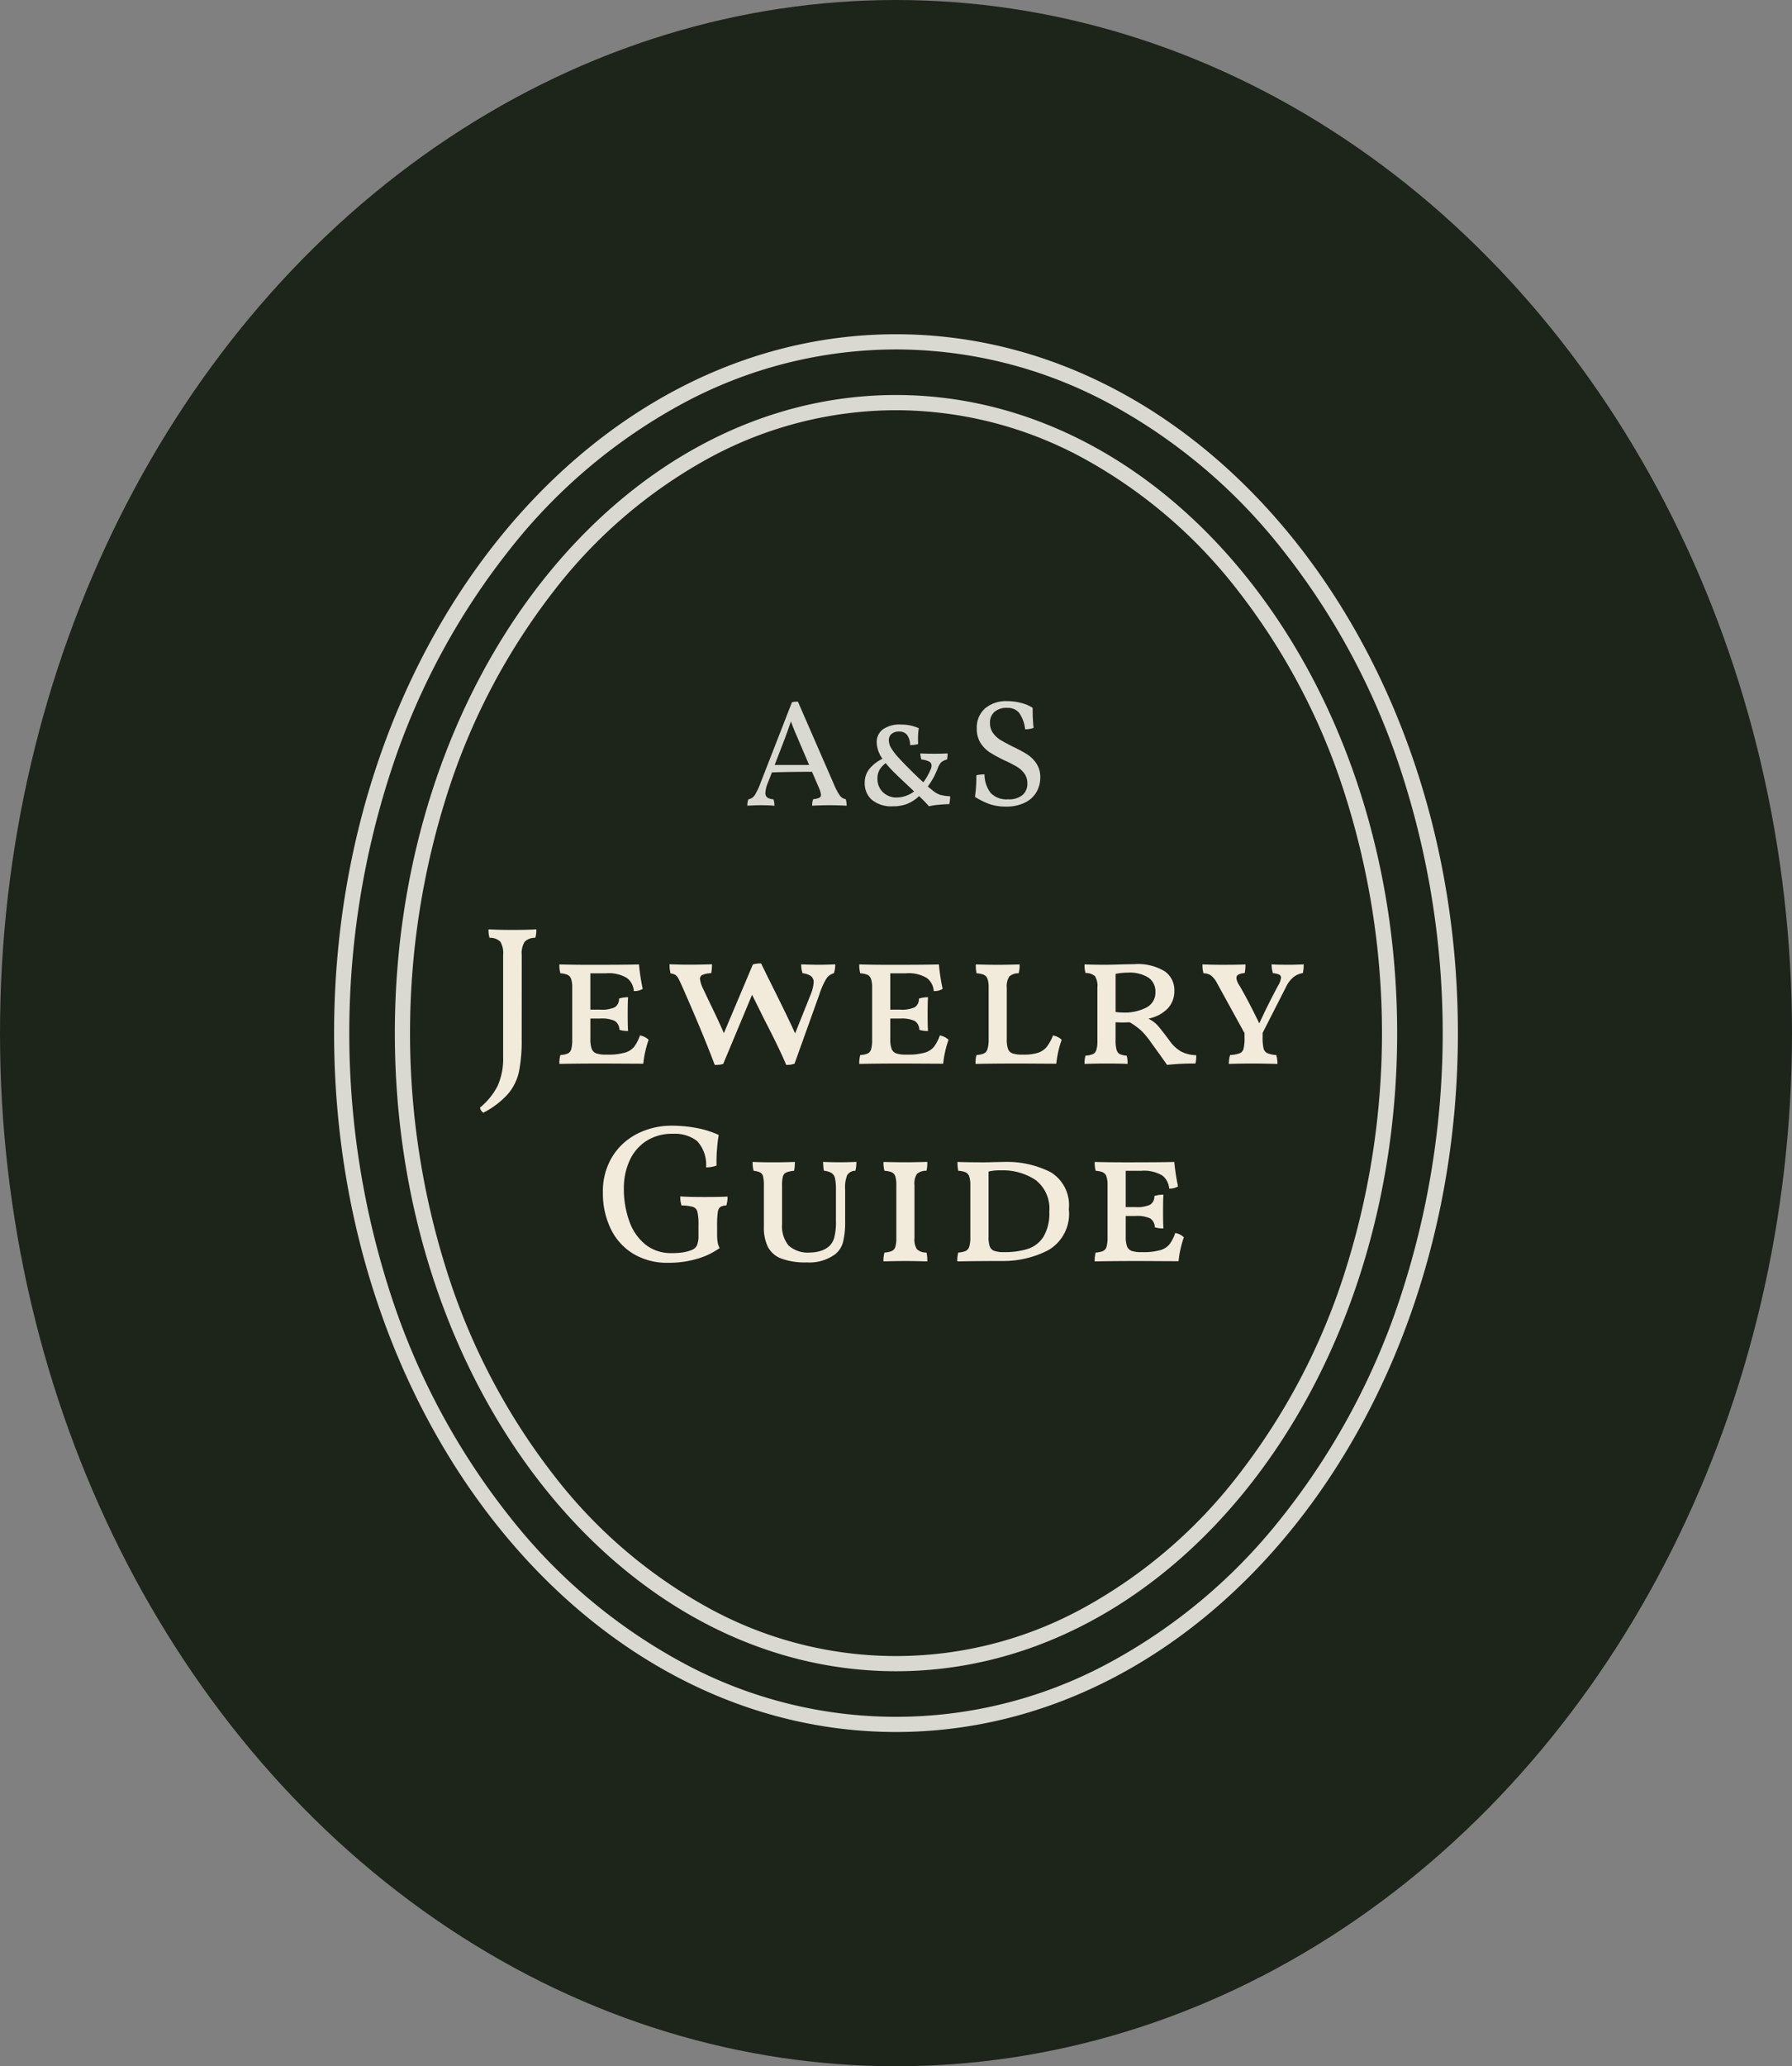 <svg xmlns="http://www.w3.org/2000/svg" width="118" height="136" viewBox="0 0 118 136">
  <rect x="0" y="0" width="118" height="136" fill="#808080" stroke="none"/>
  <g id="グループ_143778" data-name="グループ 143778" transform="translate(-72 -111.998)">
    <ellipse id="bg" cx="59" cy="68" rx="59" ry="68" transform="translate(72 111.998)" fill="#1d241a"/>
    <path id="_9e_brown" data-name="9e_brown" d="M37,1A29.684,29.684,0,0,0,23.063,4.5a36.6,36.6,0,0,0-11.447,9.6A46.741,46.741,0,0,0,3.854,28.417a55.585,55.585,0,0,0,0,35.166A46.741,46.741,0,0,0,11.616,77.9a36.6,36.6,0,0,0,11.447,9.6,29.5,29.5,0,0,0,27.873,0,36.6,36.6,0,0,0,11.447-9.6,46.741,46.741,0,0,0,7.762-14.317,55.585,55.585,0,0,0,0-35.166A46.741,46.741,0,0,0,62.384,14.1,36.6,36.6,0,0,0,50.937,4.5,29.684,29.684,0,0,0,37,1m0-1C57.435,0,74,20.595,74,46S57.435,92,37,92,0,71.405,0,46,16.565,0,37,0Z" transform="translate(94 133.998)" fill="#d9d9d2"/>
    <path id="_1" data-name="1" d="M-24.648-1.625A10.6,10.6,0,0,1-24.823.52a3.376,3.376,0,0,1-.715,1.469A5.589,5.589,0,0,1-27.17,3.237a.451.451,0,0,1-.221-.338A4.5,4.5,0,0,0-26.24,1.488a4.353,4.353,0,0,0,.37-1.931v-6.7a1.448,1.448,0,0,0-.188-.878.954.954,0,0,0-.708-.253,1.78,1.78,0,0,1-.065-.559q.572.039,1.573.039,1.105,0,1.573-.039a1.78,1.78,0,0,1-.065.559.943.943,0,0,0-.7.26,1.413,1.413,0,0,0-.195.871Zm7.787-.221a1.058,1.058,0,0,1,.572.286A6.771,6.771,0,0,0-16.64.013L-19.149,0q-1.872,0-3.016.026A1.9,1.9,0,0,1-22.1-.559a1.444,1.444,0,0,0,.488-.1.443.443,0,0,0,.227-.286,2.236,2.236,0,0,0,.065-.624V-4.992a1.749,1.749,0,0,0-.072-.572.463.463,0,0,0-.234-.273,1.408,1.408,0,0,0-.475-.1,1.972,1.972,0,0,1-.065-.585q.936.026,2.041.026,2.392,0,3.2-.026a14.235,14.235,0,0,0,.247,1.612,1.063,1.063,0,0,1-.585.143,1.184,1.184,0,0,0-.448-.858,2.33,2.33,0,0,0-1.4-.312h-1.014v2.392h.65a2.054,2.054,0,0,0,.955-.156.631.631,0,0,0,.279-.572,1.96,1.96,0,0,1,.6-.091q-.026.325-.026,1.092,0,.832.026,1.131a1.75,1.75,0,0,1-.572-.078.7.7,0,0,0-.306-.585,2.054,2.054,0,0,0-.955-.156h-.65V-1.6a1.805,1.805,0,0,0,.085.631.509.509,0,0,0,.3.3,1.855,1.855,0,0,0,.643.084h.078a4.034,4.034,0,0,0,1.164-.13,1.229,1.229,0,0,0,.611-.384A2.751,2.751,0,0,0-16.861-1.846ZM-5.1-6.5q.481,0,1.1-.026a1.838,1.838,0,0,1-.091.585.845.845,0,0,0-.488.345,4.827,4.827,0,0,0-.462,1.033L-6.682.013a1.585,1.585,0,0,1-.546.078q-.455-1.079-1.43-2.964l-.819-1.651-1.9,4.55a1.78,1.78,0,0,1-.559.065q-.728-1.937-2-4.836-.26-.6-.37-.806a.744.744,0,0,0-.221-.28.768.768,0,0,0-.319-.1,2.286,2.286,0,0,1-.065-.6q.728.026,1.352.026.585,0,1.443-.026a3,3,0,0,1-.052.585,1.622,1.622,0,0,0-.572.11.28.28,0,0,0-.169.266,1.984,1.984,0,0,0,.221.676q.2.429.494,1.04.6,1.235.858,1.859l1.911-4.524a1.652,1.652,0,0,1,.546-.065q.26.546.806,1.638.988,1.976,1.43,2.964l1.04-2.6a2.521,2.521,0,0,0,.182-.767A.487.487,0,0,0-5.6-5.753a1.171,1.171,0,0,0-.552-.188,1.763,1.763,0,0,1-.091-.585Q-5.59-6.5-5.1-6.5ZM2.886-1.846a1.058,1.058,0,0,1,.572.286A6.771,6.771,0,0,0,3.107.013L.6,0Q-1.274,0-2.418.026a1.9,1.9,0,0,1,.065-.585,1.444,1.444,0,0,0,.488-.1.443.443,0,0,0,.228-.286,2.236,2.236,0,0,0,.065-.624V-4.992a1.749,1.749,0,0,0-.072-.572.463.463,0,0,0-.234-.273,1.408,1.408,0,0,0-.475-.1,1.972,1.972,0,0,1-.065-.585q.936.026,2.041.026,2.392,0,3.2-.026a14.236,14.236,0,0,0,.247,1.612,1.063,1.063,0,0,1-.585.143,1.184,1.184,0,0,0-.448-.858,2.33,2.33,0,0,0-1.4-.312H-.377v2.392h.65A2.054,2.054,0,0,0,1.228-3.7a.631.631,0,0,0,.28-.572,1.96,1.96,0,0,1,.6-.091q-.026.325-.026,1.092,0,.832.026,1.131a1.75,1.75,0,0,1-.572-.078.7.7,0,0,0-.306-.585,2.054,2.054,0,0,0-.956-.156h-.65V-1.6a1.805,1.805,0,0,0,.085.631.509.509,0,0,0,.3.3A1.855,1.855,0,0,0,.65-.585H.728a4.034,4.034,0,0,0,1.164-.13A1.229,1.229,0,0,0,2.5-1.1,2.751,2.751,0,0,0,2.886-1.846Zm5.5,1.261a3.058,3.058,0,0,0,.969-.123,1.23,1.23,0,0,0,.572-.39,3,3,0,0,0,.41-.748,1.058,1.058,0,0,1,.572.286A6.771,6.771,0,0,0,10.556.013L8.255,0Q6.383,0,5.239.026A1.9,1.9,0,0,1,5.3-.559a1.479,1.479,0,0,0,.481-.1.46.46,0,0,0,.24-.286A2.043,2.043,0,0,0,6.1-1.573V-4.992a1.749,1.749,0,0,0-.072-.572.463.463,0,0,0-.234-.273,1.444,1.444,0,0,0-.488-.1,2.542,2.542,0,0,1-.052-.585q.936.026,1.443.026.533,0,1.443-.026a1.972,1.972,0,0,1-.065.585.864.864,0,0,0-.618.214,1.208,1.208,0,0,0-.163.748V-1.6a1.945,1.945,0,0,0,.078.631.488.488,0,0,0,.293.3,1.855,1.855,0,0,0,.643.084ZM18-1.521a2.4,2.4,0,0,0,.78.735,2.3,2.3,0,0,0,.988.24A2.042,2.042,0,0,1,19.721,0a16.252,16.252,0,0,0-1.872.091q-.026-.039-.494-.7L16.783-1.4a5.312,5.312,0,0,0-.624-.754,4.527,4.527,0,0,0-.767-.559L14.9-2.7l-.442-.013v1.183a2.236,2.236,0,0,0,.065.624.455.455,0,0,0,.215.286,1.24,1.24,0,0,0,.448.1,1.724,1.724,0,0,1,.065.546Q14.768,0,13.832,0q-.689,0-1.417.026A1.724,1.724,0,0,1,12.48-.52a1.444,1.444,0,0,0,.488-.1A.44.44,0,0,0,13.195-.9a1.972,1.972,0,0,0,.065-.585V-5.005a1.215,1.215,0,0,0-.156-.741.879.879,0,0,0-.624-.208,1.913,1.913,0,0,1-.065-.572q.494.026,1.339.026.468,0,1.2-.026l.728-.013a3.4,3.4,0,0,1,2.021.475A1.507,1.507,0,0,1,18.33-4.8a1.664,1.664,0,0,1-.448,1.189,2.412,2.412,0,0,1-1.267.657,2.05,2.05,0,0,1,.6.435Q17.446-2.262,18-1.521ZM14.963-3.354a3.1,3.1,0,0,0,1.527-.332,1.1,1.1,0,0,0,.592-1.033,1.1,1.1,0,0,0-.442-.923,2.324,2.324,0,0,0-1.4-.338,3.968,3.968,0,0,0-.78.078v2.509A3.6,3.6,0,0,0,14.963-3.354ZM25.857-6.5q.442,0,.988-.026a2.468,2.468,0,0,1-.052.572,1.355,1.355,0,0,0-.6.253,1.854,1.854,0,0,0-.507.656L24.141-2.015v.273A3.255,3.255,0,0,0,24.2-1a.46.46,0,0,0,.24.312,1.817,1.817,0,0,0,.6.13,2.213,2.213,0,0,1,.078.585Q24.076,0,23.569,0q-.923,0-1.651.026A1.952,1.952,0,0,1,22-.559a2.306,2.306,0,0,0,.637-.117.435.435,0,0,0,.247-.293,2.784,2.784,0,0,0,.065-.721V-2l-1.859-3.38a1.412,1.412,0,0,0-.371-.429.919.919,0,0,0-.475-.13,2.225,2.225,0,0,1-.065-.585q.676.026,1.261.026,1.209,0,1.573-.026a2.8,2.8,0,0,1-.052.572,1.026,1.026,0,0,0-.416.1.245.245,0,0,0-.13.221,1.01,1.01,0,0,0,.182.468q.52.871,1.326,2.522.533-1.17,1.235-2.483a1.256,1.256,0,0,0,.195-.52.219.219,0,0,0-.123-.208,1.171,1.171,0,0,0-.41-.091,2.193,2.193,0,0,1-.091-.585Q25.025-6.5,25.857-6.5ZM-15.021,13.117a4.327,4.327,0,0,1-2.243-.572,3.867,3.867,0,0,1-1.5-1.625A5.312,5.312,0,0,1-19.3,8.489,4.329,4.329,0,0,1-18.661,6.1a4.1,4.1,0,0,1,1.67-1.5,4.937,4.937,0,0,1,2.2-.507,8.674,8.674,0,0,1,1.716.162,6.008,6.008,0,0,1,1.4.448,11.147,11.147,0,0,0-.143,2.015,1.948,1.948,0,0,1-.689.117A2.279,2.279,0,0,0-13.1,5.1a2.387,2.387,0,0,0-1.58-.474,3.121,3.121,0,0,0-1.794.494,3.014,3.014,0,0,0-1.085,1.306A4.357,4.357,0,0,0-17.92,8.2a6.254,6.254,0,0,0,.358,2.177A3.428,3.428,0,0,0-16.5,11.915a2.694,2.694,0,0,0,1.736.565,4.833,4.833,0,0,0,.715-.045,2.791,2.791,0,0,0,.6-.162.636.636,0,0,0,.344-.306,1.657,1.657,0,0,0,.1-.67v-.65a3.675,3.675,0,0,0-.071-.878.456.456,0,0,0-.293-.332,2.732,2.732,0,0,0-.754-.091,1.712,1.712,0,0,1-.078-.6q.494.039,1.586.039.975,0,1.521-.026a1.73,1.73,0,0,1-.078.585.777.777,0,0,0-.4.1.524.524,0,0,0-.162.344,5.615,5.615,0,0,0-.046.858v.585a3.487,3.487,0,0,0,.032.513,1.134,1.134,0,0,0,.137.4,4.819,4.819,0,0,1-1.475.708A6.621,6.621,0,0,1-15.021,13.117Zm9.152-.026a4.541,4.541,0,0,1-1.683-.253,1.657,1.657,0,0,1-.884-.767A2.891,2.891,0,0,1-8.7,10.738v-2.7a2.516,2.516,0,0,0-.052-.6.4.4,0,0,0-.188-.266,1.383,1.383,0,0,0-.436-.11,2.052,2.052,0,0,1-.065-.585q.624.026,1.352.026t1.43-.026a2.874,2.874,0,0,1-.052.585,1.829,1.829,0,0,0-.52.11.4.4,0,0,0-.214.26,2.236,2.236,0,0,0-.058.6v2.548a2.015,2.015,0,0,0,.422,1.391,1.9,1.9,0,0,0,1.463.468,2.21,2.21,0,0,0,.637-.1,1.563,1.563,0,0,0,.559-.293,1.252,1.252,0,0,0,.357-.591,4.1,4.1,0,0,0,.11-1.1V8.32a3.567,3.567,0,0,0-.058-.747.562.562,0,0,0-.227-.364,1.194,1.194,0,0,0-.507-.15A3.569,3.569,0,0,1-4.8,6.474q.52.026,1.092.026.507,0,1.1-.026a2.417,2.417,0,0,1-.065.585.636.636,0,0,0-.54.286,2.124,2.124,0,0,0-.136.923v2.106a5.436,5.436,0,0,1-.137,1.372,1.526,1.526,0,0,1-.527.813A2.862,2.862,0,0,1-5.869,13.091Zm5.044-.065a1.9,1.9,0,0,1,.065-.585,1.444,1.444,0,0,0,.488-.1.44.44,0,0,0,.228-.273,1.972,1.972,0,0,0,.065-.585V8.008a1.913,1.913,0,0,0-.065-.572.44.44,0,0,0-.228-.273,1.444,1.444,0,0,0-.488-.1,1.972,1.972,0,0,1-.065-.585Q.007,6.5.631,6.5q.52,0,1.43-.026a2.345,2.345,0,0,1-.052.585.906.906,0,0,0-.631.208,1.176,1.176,0,0,0-.162.741v3.471a1.208,1.208,0,0,0,.162.747.885.885,0,0,0,.631.215,2.441,2.441,0,0,1,.052.585Q1.177,13,.631,13-.019,13-.825,13.026Zm4.862,0a1.9,1.9,0,0,1,.065-.585,1.479,1.479,0,0,0,.481-.1.46.46,0,0,0,.24-.286,2.043,2.043,0,0,0,.072-.624V8.008a1.749,1.749,0,0,0-.072-.572.463.463,0,0,0-.234-.273,1.444,1.444,0,0,0-.488-.1,2.542,2.542,0,0,1-.052-.585q.728.026,1.677.026.429,0,.65-.013l.689-.013a6.433,6.433,0,0,1,3.1.663,2.533,2.533,0,0,1,1.215,2.444A2.754,2.754,0,0,1,10,12.3a6.459,6.459,0,0,1-2.951.7Q5.181,13,4.036,13.026ZM7.1,12.415A5.041,5.041,0,0,0,8.684,12.2a1.93,1.93,0,0,0,1.027-.8,3,3,0,0,0,.383-1.651,2.366,2.366,0,0,0-.9-2.08A3.889,3.889,0,0,0,6.9,7.033a3.13,3.13,0,0,0-.806.078V11.4a1.945,1.945,0,0,0,.078.63.488.488,0,0,0,.293.3A1.855,1.855,0,0,0,7.1,12.415Zm11.284-1.261a1.058,1.058,0,0,1,.572.286,6.771,6.771,0,0,0-.351,1.573L16.1,13q-1.872,0-3.016.026a1.9,1.9,0,0,1,.065-.585,1.444,1.444,0,0,0,.488-.1.443.443,0,0,0,.227-.286,2.236,2.236,0,0,0,.065-.624V8.008a1.749,1.749,0,0,0-.071-.572.463.463,0,0,0-.234-.273,1.408,1.408,0,0,0-.475-.1,1.972,1.972,0,0,1-.065-.585q.936.026,2.041.026,2.392,0,3.2-.026a14.235,14.235,0,0,0,.247,1.612,1.063,1.063,0,0,1-.585.143,1.184,1.184,0,0,0-.448-.858,2.33,2.33,0,0,0-1.4-.312H15.126V9.451h.65a2.054,2.054,0,0,0,.956-.156.631.631,0,0,0,.279-.572,1.96,1.96,0,0,1,.6-.091q-.026.325-.026,1.092,0,.832.026,1.131a1.751,1.751,0,0,1-.572-.078.7.7,0,0,0-.306-.585,2.054,2.054,0,0,0-.956-.156h-.65V11.4a1.805,1.805,0,0,0,.085.63.509.509,0,0,0,.3.3,1.855,1.855,0,0,0,.643.085h.078a4.034,4.034,0,0,0,1.164-.13,1.229,1.229,0,0,0,.611-.384A2.751,2.751,0,0,0,18.389,11.154Z" transform="translate(131 181.998)" fill="#f2ebdc"/>
    <path id="_9e_brown-2" data-name="9e_brown" d="M33,1A25.865,25.865,0,0,0,20.629,4.181a32.735,32.735,0,0,0-10.177,8.738,42.918,42.918,0,0,0-6.91,13.048,51.827,51.827,0,0,0,0,32.066,42.918,42.918,0,0,0,6.91,13.048,32.735,32.735,0,0,0,10.177,8.738,25.646,25.646,0,0,0,24.742,0,32.735,32.735,0,0,0,10.177-8.738,42.918,42.918,0,0,0,6.91-13.048,51.827,51.827,0,0,0,0-32.066,42.918,42.918,0,0,0-6.91-13.048A32.734,32.734,0,0,0,45.371,4.181,25.865,25.865,0,0,0,33,1m0-1C51.225,0,66,18.8,66,42S51.225,84,33,84,0,65.2,0,42,14.775,0,33,0Z" transform="translate(98 137.998)" fill="#d9d9d2"/>
    <path id="site" d="M-3.31-.4a1.49,1.49,0,0,1,.06.43Q-3.85,0-4.39,0T-5.52.03A1,1,0,0,1-5.45-.4a1.209,1.209,0,0,0,.395-.09.208.208,0,0,0,.115-.2,1.737,1.737,0,0,0-.15-.49L-5.53-2.2q-1.59,0-2.64.04l-.27.69a2,2,0,0,0-.16.66.347.347,0,0,0,.125.3.751.751,0,0,0,.4.115,1.137,1.137,0,0,1,.07.43Q-8.35,0-8.96,0q-.26,0-.83.03a1.106,1.106,0,0,1,.07-.42.632.632,0,0,0,.41-.26,4.346,4.346,0,0,0,.39-.82l2.07-5.31a1.712,1.712,0,0,1,.39-.04l2.38,5.46a3.874,3.874,0,0,0,.395.74A.6.6,0,0,0-3.31-.4ZM-5.72-2.65l-.76-1.78q-.3-.69-.44-1.09-.11.34-.38,1.08l-.69,1.79ZM2.39-.99a1.724,1.724,0,0,0,.5.3,3,3,0,0,0,.675.1,2.064,2.064,0,0,1-.06.52q-.28,0-.7.04a4.042,4.042,0,0,0-.635.1Q1.97-.17,1.52-.6a2.505,2.505,0,0,1-.795.515A2.515,2.515,0,0,1-.18.07,2.024,2.024,0,0,1-1.595-.36a1.432,1.432,0,0,1-.465-1.1,1.444,1.444,0,0,1,.31-.935A2.591,2.591,0,0,1-.89-3.06a1.909,1.909,0,0,1-.38-1.06,1.05,1.05,0,0,1,.4-.87,1.9,1.9,0,0,1,1.2-.32,2.848,2.848,0,0,1,1.17.24,4.406,4.406,0,0,0-.05.68q0,.24.01.36a1.761,1.761,0,0,1-.53.07,1.156,1.156,0,0,0-.21-.68A.647.647,0,0,0,.2-4.85a.746.746,0,0,0-.485.15.522.522,0,0,0-.185.43,1,1,0,0,0,.145.495A3.848,3.848,0,0,0,.14-3.16q.31.34.775.805T1.8-1.51a3.937,3.937,0,0,0,.51-.92.716.716,0,0,0,.03-.18.286.286,0,0,0-.15-.26,1.473,1.473,0,0,0-.52-.14,1.571,1.571,0,0,1-.07-.4q.35.02.92.02.47,0,.88-.02a1.938,1.938,0,0,1-.04.4.917.917,0,0,0-.39.19,1.178,1.178,0,0,0-.22.39q-.15.36-.255.565a7.044,7.044,0,0,1-.4.635ZM.07-.51a1.888,1.888,0,0,0,1.12-.4L.95-1.14Q.07-1.96-.24-2.28a6.49,6.49,0,0,1-.44-.49,1.569,1.569,0,0,0-.4.435,1.105,1.105,0,0,0-.14.575,1.209,1.209,0,0,0,.355.9A1.274,1.274,0,0,0,.07-.51Zm7.16.6A3.248,3.248,0,0,1,6.19-.065,4.806,4.806,0,0,1,5.2-.55a9.219,9.219,0,0,0,.09-1.42,2.155,2.155,0,0,1,.54-.06A1.965,1.965,0,0,0,6.235-.81,1.425,1.425,0,0,0,7.37-.39a1.4,1.4,0,0,0,.965-.285A.969.969,0,0,0,8.65-1.43a1.078,1.078,0,0,0-.2-.66,1.691,1.691,0,0,0-.49-.445,8.667,8.667,0,0,0-.81-.415,9.574,9.574,0,0,1-.96-.52,2.079,2.079,0,0,1-.615-.615A1.712,1.712,0,0,1,5.32-5.05a1.675,1.675,0,0,1,.54-1.32,2.133,2.133,0,0,1,1.47-.48,3.5,3.5,0,0,1,.94.125A2.487,2.487,0,0,1,9-6.41a10.489,10.489,0,0,0,.06,1.32A1.492,1.492,0,0,1,8.5-5a2.211,2.211,0,0,0-.42-1.115,1,1,0,0,0-.76-.295,1.226,1.226,0,0,0-.83.26.914.914,0,0,0-.3.73,1.1,1.1,0,0,0,.2.67,1.732,1.732,0,0,0,.5.46q.3.18.815.44a8.438,8.438,0,0,1,.945.51,2.115,2.115,0,0,1,.6.6,1.588,1.588,0,0,1,.25.91,1.913,1.913,0,0,1-.245.955,1.769,1.769,0,0,1-.76.7A2.766,2.766,0,0,1,7.23.09Z" transform="translate(131 164.998)" fill="#d9d9d2"/>
  </g>
</svg>
